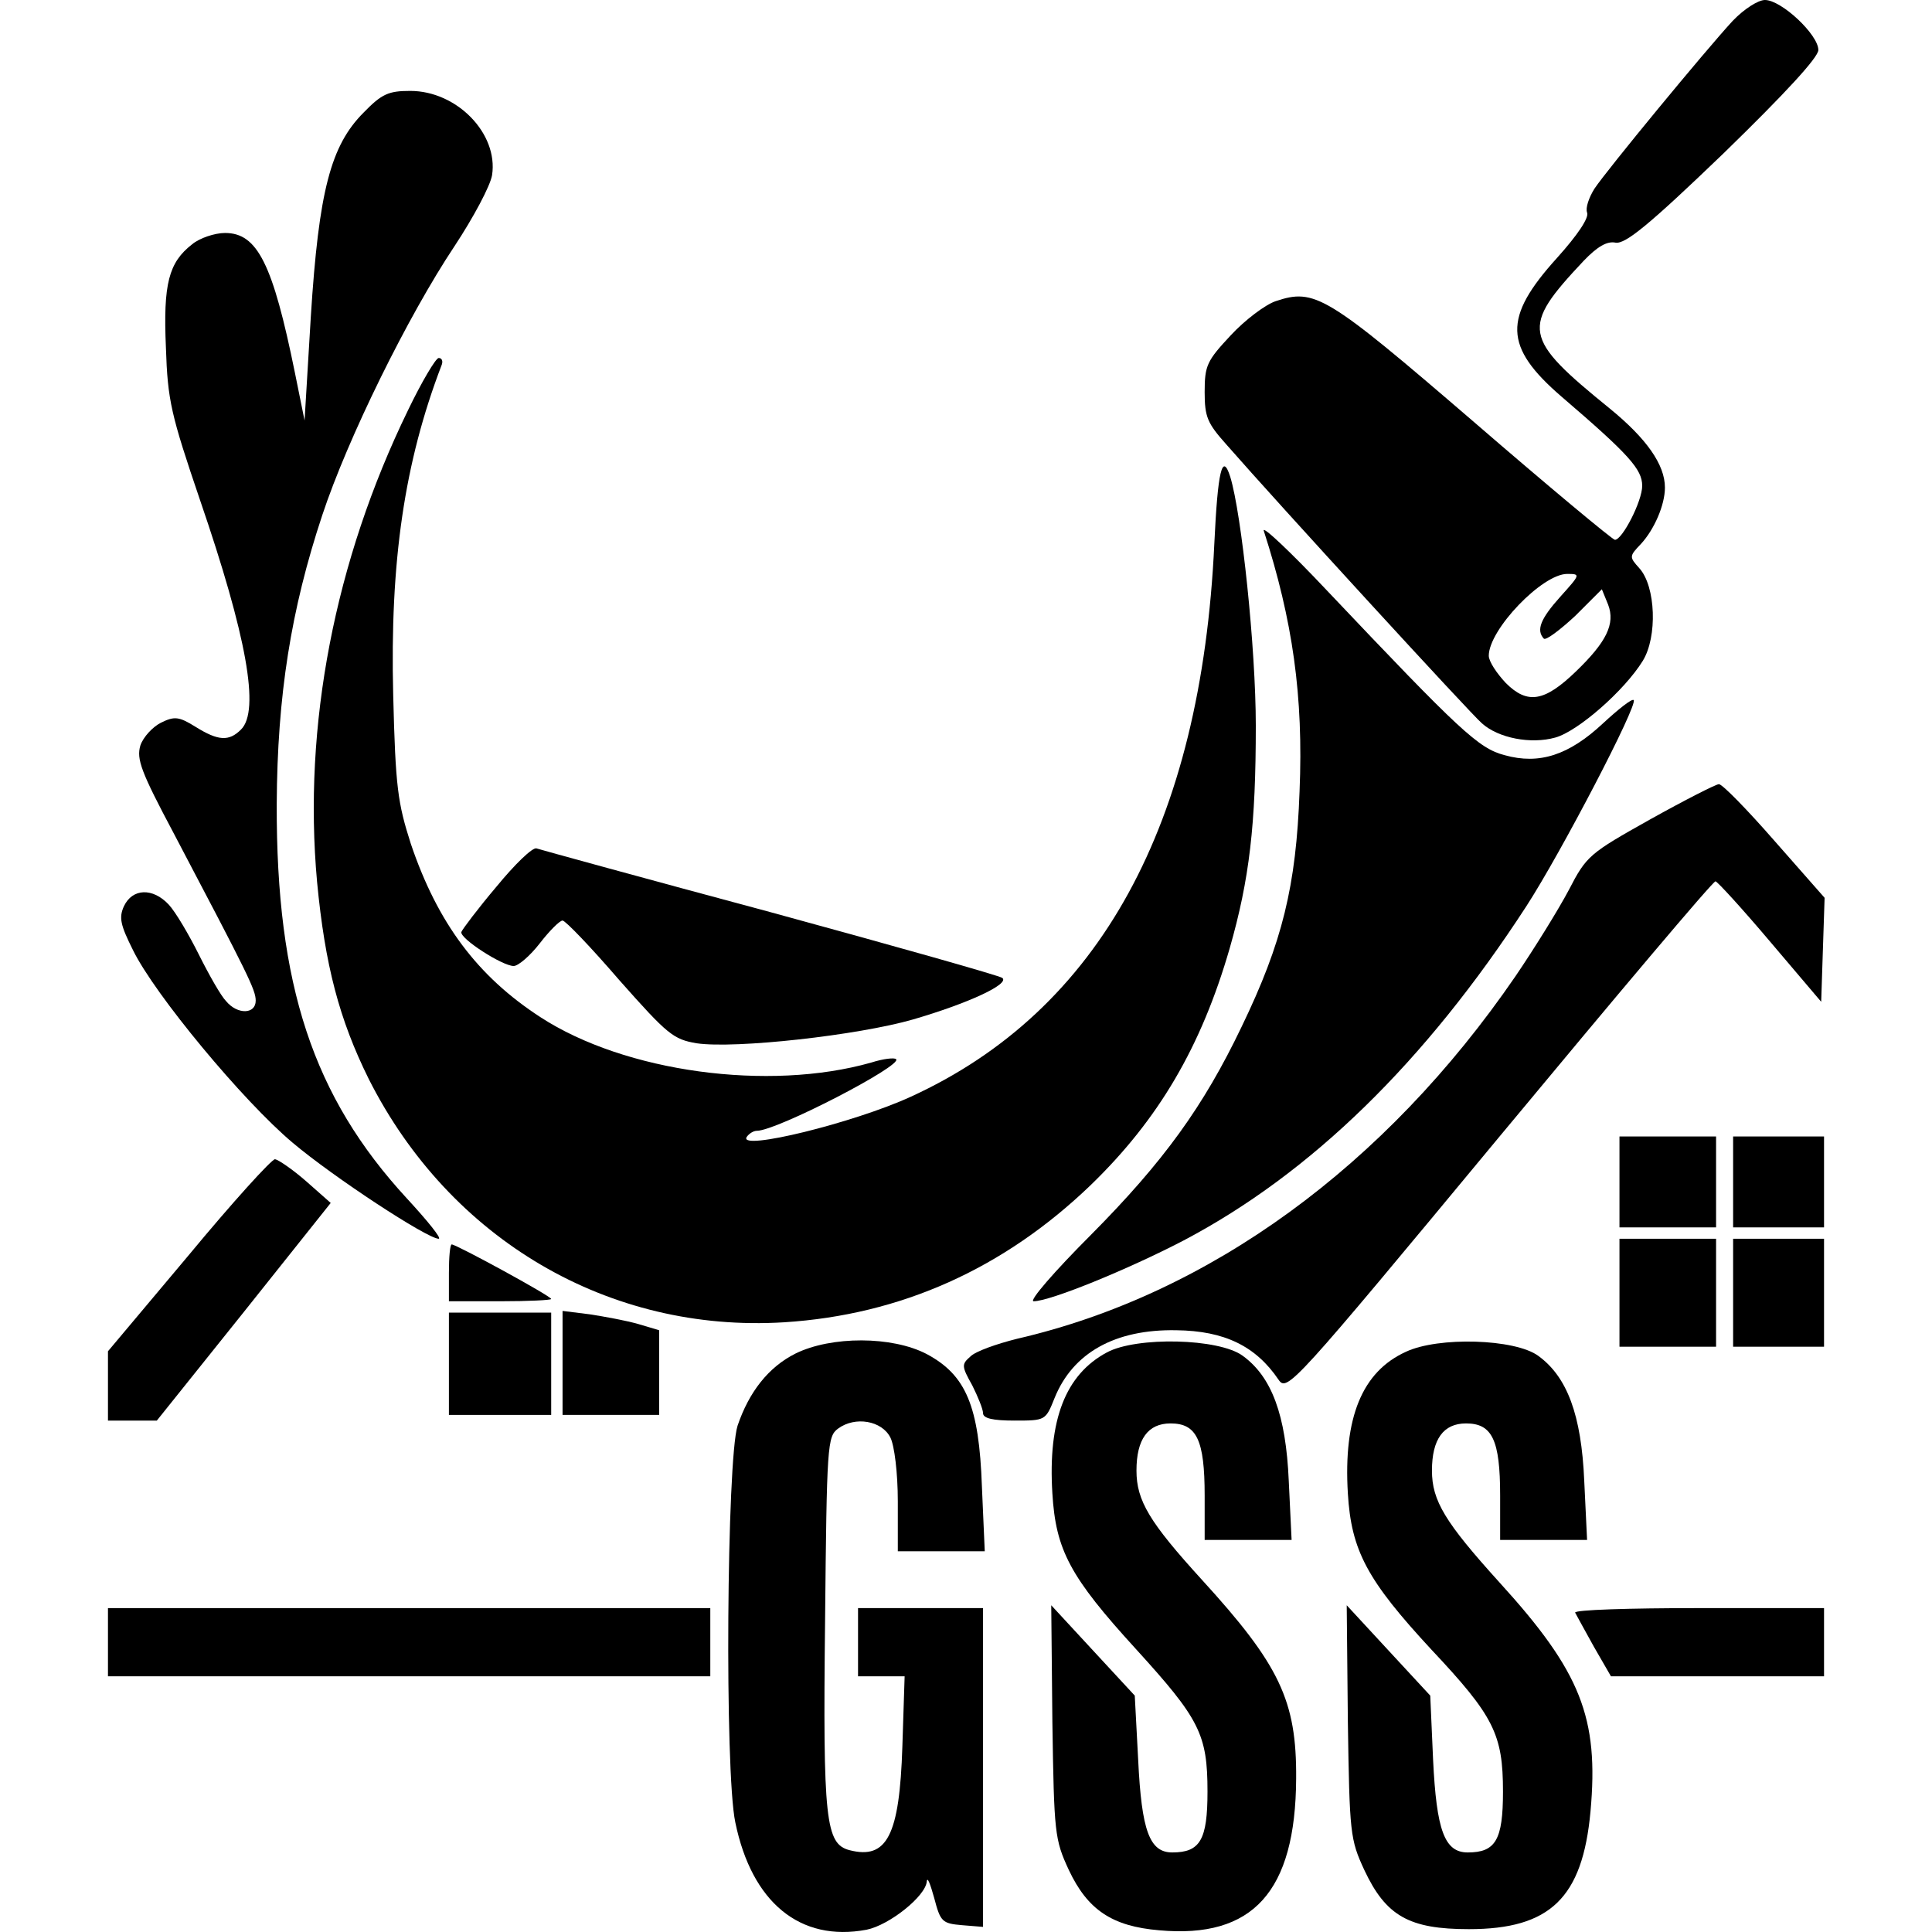 <?xml version="1.0" standalone="no"?>
<!DOCTYPE svg PUBLIC "-//W3C//DTD SVG 20010904//EN"
 "http://www.w3.org/TR/2001/REC-SVG-20010904/DTD/svg10.dtd">
<svg version="1.0" xmlns="http://www.w3.org/2000/svg"
 width="340pt" height="340pt" viewBox="0 0 340 340"
 preserveAspectRatio="xMidYMid meet">
<g transform="translate(0,340) scale(0.1,-0.1)"
fill="#000000" stroke="none">
<path d="M3049 3363 c-48 -52 -221 -262 -243 -295 -10 -16 -16 -34 -13 -42 4
-9 -17 -40 -53 -80 -95 -105 -94 -156 8 -244 119 -102 142 -128 142 -157 0
-27 -35 -95 -48 -95 -4 0 -117 94 -250 209 -258 222 -278 234 -347 211 -18 -6
-54 -33 -79 -60 -42 -45 -46 -53 -46 -100 0 -44 5 -55 38 -92 90 -103 431
-475 450 -491 29 -26 86 -37 129 -25 40 11 122 83 154 135 26 42 23 131 -6
163 -18 20 -18 21 3 43 23 25 42 68 42 99 0 40 -32 86 -97 139 -154 125 -157
142 -46 260 24 25 41 35 56 32 17 -3 58 30 190 157 109 106 167 169 167 182 0
27 -65 88 -94 88 -12 0 -37 -16 -57 -37z m-303 -1013 c-35 -39 -43 -59 -29
-74 4 -3 28 15 55 40 l47 47 11 -27 c13 -34 -3 -66 -57 -118 -55 -53 -85 -58
-123 -20 -16 17 -30 38 -30 48 0 46 94 144 138 144 24 0 23 -1 -12 -40z"/>
<path d="M640 3202 c-58 -58 -79 -138 -93 -359 l-11 -183 -17 84 c-39 192 -66
246 -123 246 -18 0 -45 -9 -58 -20 -41 -32 -51 -69 -46 -182 3 -93 9 -118 60
-268 82 -239 106 -371 72 -404 -21 -21 -40 -20 -80 5 -29 18 -37 19 -61 7 -14
-7 -31 -25 -36 -40 -7 -24 1 -46 59 -155 131 -249 144 -275 144 -294 0 -24
-32 -25 -52 -1 -9 9 -30 46 -48 82 -18 36 -41 75 -53 88 -28 30 -64 29 -79 -3
-9 -20 -6 -33 16 -77 38 -78 194 -266 281 -339 71 -60 237 -169 257 -169 6 0
-20 32 -56 71 -165 179 -230 375 -229 694 1 191 25 342 80 508 45 136 151 351
233 474 33 50 63 106 66 125 11 73 -62 148 -144 148 -38 0 -50 -5 -82 -38z"/>
<path d="M718 2678 c-129 -265 -185 -555 -160 -830 14 -147 39 -242 91 -347
143 -283 423 -447 731 -428 205 13 386 94 539 241 120 116 195 244 245 417 35
122 46 218 46 392 0 136 -25 373 -45 438 -14 44 -22 10 -28 -118 -23 -494
-202 -821 -534 -973 -100 -46 -304 -96 -289 -71 4 6 12 11 18 11 35 0 257 115
245 126 -3 3 -22 1 -44 -6 -180 -51 -433 -17 -582 80 -111 72 -181 166 -228
305 -23 72 -27 99 -31 261 -6 237 20 411 85 581 3 7 1 13 -5 13 -5 0 -30 -42
-54 -92z"/>
<path d="M2224 2466 c51 -158 70 -291 63 -459 -6 -166 -30 -265 -102 -414 -67
-140 -137 -237 -265 -366 -64 -64 -110 -117 -101 -117 29 0 166 56 264 107
224 118 425 314 603 588 61 94 197 355 189 363 -3 3 -27 -16 -54 -41 -60 -56
-112 -73 -173 -56 -46 12 -78 42 -312 289 -65 69 -115 116 -112 106z"/>
<path d="M2904 1958 c-107 -60 -112 -64 -143 -124 -18 -34 -60 -102 -94 -152
-229 -334 -539 -560 -877 -638 -36 -9 -73 -22 -82 -31 -16 -14 -16 -17 3 -51
10 -20 19 -42 19 -49 0 -9 17 -13 55 -13 55 0 55 0 71 40 32 79 106 121 214
119 85 -1 140 -28 180 -87 15 -22 25 -11 389 428 205 247 376 450 380 449 3 0
47 -48 96 -106 l90 -106 3 92 3 91 -88 100 c-48 55 -92 100 -98 100 -5 0 -60
-28 -121 -62z"/>
<path d="M874 1840 c-33 -39 -60 -75 -62 -80 -4 -11 72 -60 92 -60 8 0 29 18
46 40 17 22 35 40 40 40 5 0 50 -47 100 -105 85 -96 95 -104 136 -111 68 -10
284 14 381 42 96 28 170 62 157 73 -5 4 -189 56 -409 116 -220 59 -405 110
-411 112 -7 2 -38 -28 -70 -67z"/>
<path d="M2850 1320 l0 -80 85 0 85 0 0 80 0 80 -85 0 -85 0 0 -80z"/>
<path d="M3050 1320 l0 -80 80 0 80 0 0 80 0 80 -80 0 -80 0 0 -80z"/>
<path d="M332 1191 l-142 -169 0 -61 0 -61 43 0 43 0 153 191 153 192 -43 38
c-24 21 -49 38 -55 39 -6 0 -75 -76 -152 -169z"/>
<path d="M2850 1125 l0 -95 85 0 85 0 0 95 0 95 -85 0 -85 0 0 -95z"/>
<path d="M3050 1125 l0 -95 80 0 80 0 0 95 0 95 -80 0 -80 0 0 -95z"/>
<path d="M790 1160 l0 -50 90 0 c50 0 90 2 90 4 0 5 -167 96 -175 96 -3 0 -5
-22 -5 -50z"/>
<path d="M790 1000 l0 -90 90 0 90 0 0 90 0 90 -90 0 -90 0 0 -90z"/>
<path d="M990 1001 l0 -91 85 0 85 0 0 75 0 74 -37 11 c-21 6 -59 13 -85 17
l-48 6 0 -92z"/>
<path d="M1400 1018 c-48 -24 -82 -68 -102 -127 -19 -59 -23 -608 -4 -698 29
-141 114 -211 231 -189 40 8 104 59 106 85 1 9 6 -4 13 -29 11 -42 14 -45 49
-48 l37 -3 0 280 0 281 -110 0 -110 0 0 -60 0 -60 41 0 41 0 -4 -124 c-5 -156
-27 -199 -93 -182 -42 11 -47 52 -43 404 3 310 4 324 23 338 30 22 77 14 92
-16 7 -14 13 -62 13 -112 l0 -88 76 0 77 0 -5 114 c-5 142 -28 196 -97 233
-61 32 -168 32 -231 1z"/>
<path d="M1948 1020 c-73 -39 -104 -119 -96 -248 6 -100 31 -147 147 -274 112
-123 126 -150 126 -251 0 -85 -13 -107 -62 -107 -40 0 -54 38 -60 163 l-6 113
-74 80 -73 79 2 -205 c3 -197 4 -207 29 -261 33 -70 76 -99 159 -106 165 -15
240 68 241 267 1 137 -29 200 -166 350 -92 101 -115 139 -115 192 0 55 20 83
60 83 46 0 60 -29 60 -127 l0 -78 76 0 77 0 -5 104 c-5 116 -30 183 -81 220
-42 31 -187 34 -239 6z"/>
<path d="M2474 1021 c-77 -35 -110 -116 -102 -249 6 -101 34 -153 147 -275
110 -117 126 -149 126 -250 0 -85 -13 -107 -62 -107 -41 0 -55 39 -61 163 l-5
113 -74 80 -73 79 2 -205 c3 -197 4 -207 29 -261 38 -81 79 -104 184 -104 143
0 200 55 214 207 15 165 -17 246 -160 403 -96 106 -119 144 -119 197 0 55 20
83 60 83 46 0 60 -29 60 -127 l0 -78 76 0 77 0 -5 104 c-5 116 -30 183 -81
220 -41 30 -176 34 -233 7z"/>
<path d="M190 510 l0 -60 530 0 530 0 0 60 0 60 -530 0 -530 0 0 -60z"/>
<path d="M2772 562 c2 -4 17 -31 33 -60 l30 -52 188 0 187 0 0 60 0 60 -221 0
c-121 0 -219 -3 -217 -8z"/>
</g>
</svg>
